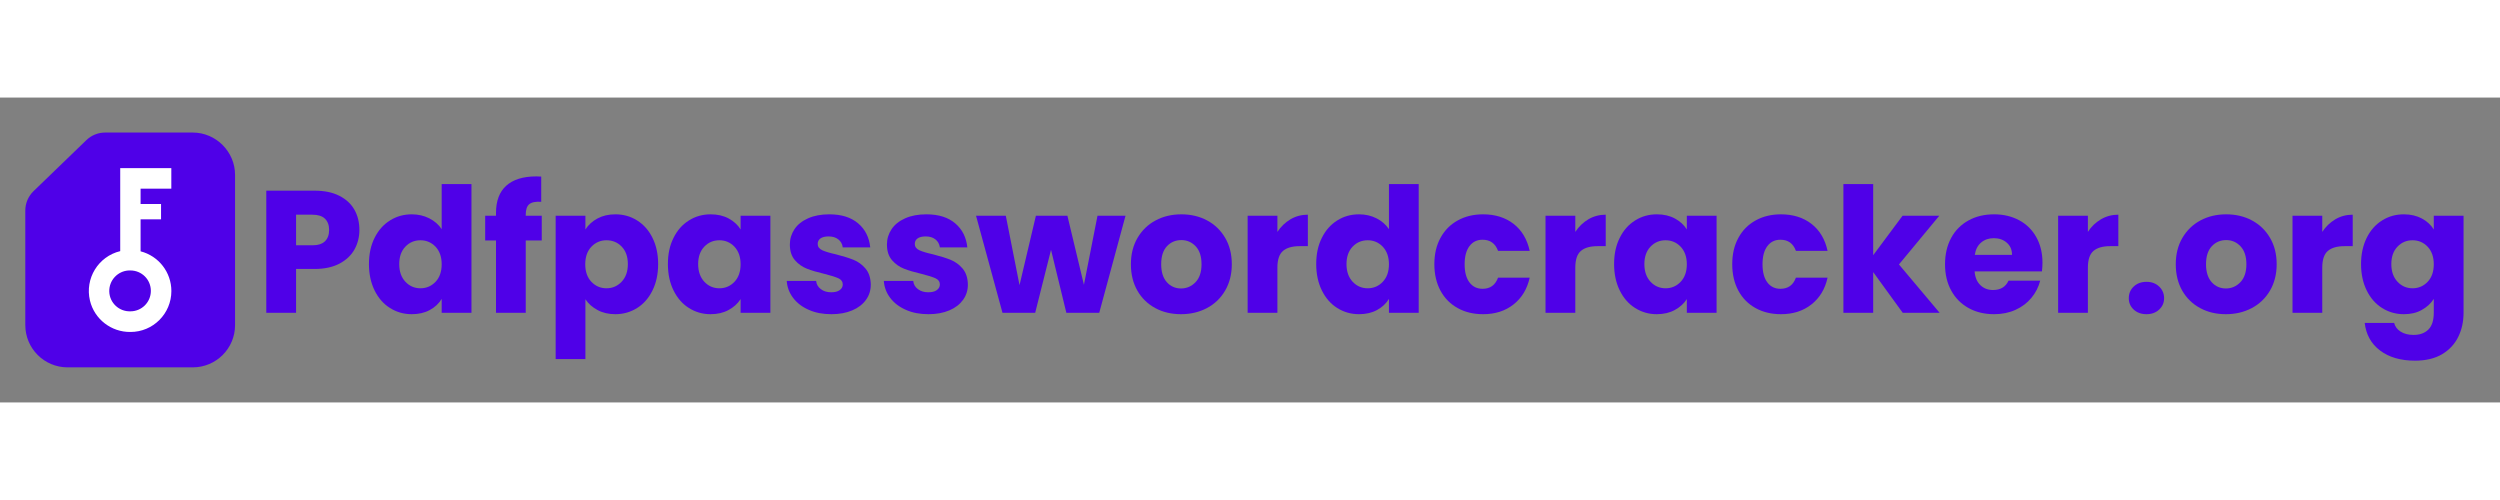 <?xml version="1.0" encoding="UTF-8"?>
<svg xmlns="http://www.w3.org/2000/svg" xmlns:xlink="http://www.w3.org/1999/xlink" width="200px" height="40px" viewBox="0 0 328 40" version="1.1">
<rect x="0" y="0" width="328" height="40" fill="#808080" stroke="none"/>
<g id="surface1">
<path style=" stroke:none;fill-rule:nonzero;fill:rgb(30.98%,0%,90.98%);fill-opacity:1;" d="M 30.84 10.148 L 30.84 29.852 C 30.84 32.922 28.352 35.398 25.293 35.398 L 8.867 35.398 C 5.797 35.398 3.32 32.91 3.32 29.852 L 3.32 14.816 C 3.32 13.859 3.711 12.945 4.406 12.273 L 11.336 5.582 C 11.996 4.945 12.875 4.59 13.789 4.59 L 25.305 4.59 C 28.34 4.602 30.84 7.102 30.84 10.148 Z M 30.84 10.148 "/>
<path style=" stroke:none;fill-rule:nonzero;fill:rgb(30.98%,0%,90.98%);fill-opacity:1;" d="M 46.512 19.922 C 46.09 20.684 45.43 21.312 44.551 21.781 C 43.672 22.25 42.574 22.488 41.262 22.488 L 38.844 22.488 L 38.844 28.242 L 34.938 28.242 L 34.938 12.215 L 41.262 12.215 C 42.539 12.215 43.625 12.434 44.504 12.879 C 45.383 13.324 46.047 13.926 46.492 14.703 C 46.934 15.48 47.152 16.371 47.152 17.375 C 47.152 18.312 46.934 19.156 46.512 19.922 Z M 42.633 18.859 C 42.996 18.504 43.18 18.016 43.18 17.375 C 43.18 16.734 42.996 16.246 42.633 15.891 C 42.266 15.535 41.707 15.367 40.965 15.367 L 38.844 15.367 L 38.844 19.383 L 40.965 19.383 C 41.707 19.383 42.266 19.211 42.633 18.859 Z M 42.633 18.859 "/>
<path style=" stroke:none;fill-rule:nonzero;fill:rgb(30.98%,0%,90.98%);fill-opacity:1;" d="M 49.148 18.402 C 49.641 17.41 50.312 16.656 51.172 16.121 C 52.027 15.582 52.973 15.32 54.023 15.32 C 54.855 15.32 55.621 15.492 56.316 15.844 C 57.016 16.199 57.551 16.668 57.949 17.262 L 57.949 11.348 L 61.855 11.348 L 61.855 28.242 L 57.949 28.242 L 57.949 26.414 C 57.586 27.02 57.059 27.512 56.387 27.875 C 55.715 28.242 54.926 28.422 54.023 28.422 C 52.973 28.422 52.027 28.148 51.172 27.613 C 50.312 27.078 49.641 26.301 49.148 25.309 C 48.66 24.316 48.406 23.16 48.406 21.848 C 48.406 20.535 48.648 19.395 49.148 18.402 Z M 57.141 19.566 C 56.602 19.008 55.941 18.723 55.164 18.723 C 54.391 18.723 53.727 18.996 53.191 19.555 C 52.652 20.113 52.379 20.879 52.379 21.848 C 52.379 22.82 52.652 23.594 53.191 24.168 C 53.727 24.738 54.391 25.023 55.164 25.023 C 55.941 25.023 56.602 24.738 57.141 24.176 C 57.676 23.617 57.949 22.844 57.949 21.871 C 57.949 20.902 57.676 20.137 57.141 19.566 Z M 57.141 19.566 "/>
<path style=" stroke:none;fill-rule:nonzero;fill:rgb(30.98%,0%,90.98%);fill-opacity:1;" d="M 71.078 18.746 L 68.977 18.746 L 68.977 28.242 L 65.074 28.242 L 65.074 18.746 L 63.656 18.746 L 63.656 15.504 L 65.074 15.504 L 65.074 15.137 C 65.074 13.574 65.52 12.375 66.418 11.566 C 67.32 10.754 68.633 10.344 70.367 10.344 C 70.652 10.344 70.871 10.355 71.008 10.367 L 71.008 13.676 C 70.266 13.629 69.742 13.734 69.434 13.996 C 69.125 14.258 68.977 14.715 68.977 15.387 L 68.977 15.504 L 71.078 15.504 Z M 71.078 18.746 "/>
<path style=" stroke:none;fill-rule:nonzero;fill:rgb(30.98%,0%,90.98%);fill-opacity:1;" d="M 78.383 15.867 C 79.055 15.504 79.832 15.32 80.734 15.32 C 81.781 15.32 82.73 15.582 83.586 16.121 C 84.441 16.656 85.117 17.41 85.605 18.402 C 86.098 19.395 86.348 20.535 86.348 21.848 C 86.348 23.16 86.098 24.316 85.605 25.309 C 85.117 26.301 84.441 27.078 83.586 27.613 C 82.73 28.148 81.781 28.422 80.734 28.422 C 79.855 28.422 79.066 28.242 78.395 27.875 C 77.719 27.512 77.184 27.043 76.805 26.461 L 76.805 34.312 L 72.902 34.312 L 72.902 15.504 L 76.805 15.504 L 76.805 17.305 C 77.184 16.711 77.707 16.234 78.383 15.867 Z M 81.566 19.555 C 81.031 18.996 80.355 18.723 79.57 18.723 C 78.793 18.723 78.129 19.008 77.594 19.566 C 77.059 20.125 76.785 20.902 76.785 21.871 C 76.785 22.844 77.059 23.617 77.594 24.176 C 78.129 24.738 78.793 25.023 79.57 25.023 C 80.344 25.023 81.008 24.738 81.555 24.168 C 82.102 23.594 82.375 22.82 82.375 21.848 C 82.375 20.879 82.102 20.113 81.566 19.555 Z M 81.566 19.555 "/>
<path style=" stroke:none;fill-rule:nonzero;fill:rgb(30.98%,0%,90.98%);fill-opacity:1;" d="M 88.371 18.402 C 88.859 17.41 89.535 16.656 90.391 16.121 C 91.246 15.582 92.191 15.32 93.242 15.32 C 94.145 15.32 94.934 15.504 95.605 15.867 C 96.277 16.234 96.805 16.711 97.168 17.305 L 97.168 15.504 L 101.074 15.504 L 101.074 28.242 L 97.168 28.242 L 97.168 26.438 C 96.793 27.031 96.258 27.512 95.582 27.875 C 94.91 28.242 94.121 28.422 93.219 28.422 C 92.18 28.422 91.246 28.148 90.391 27.613 C 89.535 27.078 88.859 26.301 88.371 25.309 C 87.879 24.316 87.629 23.16 87.629 21.848 C 87.629 20.535 87.867 19.395 88.371 18.402 Z M 96.359 19.566 C 95.824 19.008 95.16 18.723 94.383 18.723 C 93.609 18.723 92.945 18.996 92.41 19.555 C 91.875 20.113 91.598 20.879 91.598 21.848 C 91.598 22.82 91.875 23.594 92.41 24.168 C 92.945 24.738 93.609 25.023 94.383 25.023 C 95.16 25.023 95.824 24.738 96.359 24.176 C 96.895 23.617 97.168 22.844 97.168 21.871 C 97.168 20.902 96.895 20.137 96.359 19.566 Z M 96.359 19.566 "/>
<path style=" stroke:none;fill-rule:nonzero;fill:rgb(30.98%,0%,90.98%);fill-opacity:1;" d="M 106.117 27.852 C 105.25 27.477 104.566 26.953 104.062 26.289 C 103.562 25.629 103.277 24.887 103.219 24.062 L 107.078 24.062 C 107.121 24.508 107.328 24.863 107.695 25.137 C 108.059 25.41 108.504 25.547 109.039 25.547 C 109.531 25.547 109.906 25.457 110.172 25.262 C 110.434 25.066 110.57 24.828 110.57 24.52 C 110.57 24.156 110.375 23.879 110 23.711 C 109.621 23.539 109.008 23.344 108.148 23.129 C 107.238 22.91 106.473 22.695 105.867 22.453 C 105.262 22.215 104.738 21.848 104.293 21.336 C 103.848 20.82 103.629 20.137 103.629 19.27 C 103.629 18.539 103.836 17.875 104.234 17.273 C 104.633 16.668 105.227 16.199 106.016 15.844 C 106.805 15.492 107.727 15.32 108.812 15.32 C 110.41 15.32 111.664 15.719 112.59 16.508 C 113.516 17.293 114.039 18.344 114.176 19.656 L 110.57 19.656 C 110.512 19.211 110.32 18.871 109.988 18.609 C 109.656 18.344 109.234 18.219 108.699 18.219 C 108.242 18.219 107.887 18.312 107.648 18.48 C 107.406 18.652 107.281 18.895 107.281 19.199 C 107.281 19.566 107.477 19.84 107.863 20.023 C 108.254 20.207 108.859 20.387 109.68 20.57 C 110.625 20.809 111.391 21.051 111.984 21.289 C 112.578 21.531 113.105 21.906 113.551 22.43 C 113.996 22.957 114.234 23.664 114.246 24.543 C 114.246 25.285 114.039 25.957 113.617 26.539 C 113.195 27.121 112.602 27.59 111.812 27.922 C 111.027 28.254 110.125 28.422 109.086 28.422 C 107.969 28.422 106.984 28.242 106.117 27.852 Z M 106.117 27.852 "/>
<path style=" stroke:none;fill-rule:nonzero;fill:rgb(30.98%,0%,90.98%);fill-opacity:1;" d="M 118.855 27.852 C 117.988 27.477 117.305 26.953 116.801 26.289 C 116.301 25.629 116.016 24.887 115.957 24.062 L 119.816 24.062 C 119.859 24.508 120.066 24.863 120.434 25.137 C 120.797 25.41 121.242 25.547 121.777 25.547 C 122.27 25.547 122.645 25.457 122.91 25.262 C 123.172 25.066 123.309 24.828 123.309 24.52 C 123.309 24.156 123.113 23.879 122.738 23.711 C 122.359 23.539 121.746 23.344 120.887 23.129 C 119.977 22.91 119.211 22.695 118.605 22.453 C 118 22.215 117.477 21.848 117.031 21.336 C 116.586 20.82 116.367 20.137 116.367 19.27 C 116.367 18.539 116.574 17.875 116.973 17.273 C 117.371 16.668 117.965 16.199 118.754 15.844 C 119.543 15.492 120.465 15.32 121.551 15.32 C 123.148 15.32 124.402 15.719 125.328 16.508 C 126.254 17.293 126.777 18.344 126.914 19.656 L 123.309 19.656 C 123.25 19.211 123.059 18.871 122.727 18.609 C 122.395 18.344 121.973 18.219 121.438 18.219 C 120.98 18.219 120.625 18.312 120.387 18.48 C 120.145 18.652 120.02 18.895 120.02 19.199 C 120.02 19.566 120.215 19.84 120.602 20.023 C 120.992 20.207 121.598 20.387 122.418 20.57 C 123.367 20.809 124.129 21.051 124.723 21.289 C 125.316 21.531 125.844 21.906 126.289 22.43 C 126.734 22.957 126.973 23.664 126.984 24.543 C 126.984 25.285 126.777 25.957 126.355 26.539 C 125.934 27.121 125.34 27.59 124.551 27.922 C 123.766 28.254 122.863 28.422 121.824 28.422 C 120.707 28.422 119.723 28.242 118.855 27.852 Z M 118.855 27.852 "/>
<path style=" stroke:none;fill-rule:nonzero;fill:rgb(30.98%,0%,90.98%);fill-opacity:1;" d="M 147.668 15.504 L 144.219 28.242 L 139.906 28.242 L 137.895 19.977 L 135.816 28.242 L 131.527 28.242 L 128.055 15.504 L 131.961 15.504 L 133.762 24.613 L 135.91 15.504 L 140.043 15.504 L 142.211 24.566 L 143.992 15.504 Z M 147.668 15.504 "/>
<path style=" stroke:none;fill-rule:nonzero;fill:rgb(30.98%,0%,90.98%);fill-opacity:1;" d="M 151.582 27.625 C 150.59 27.09 149.801 26.336 149.23 25.344 C 148.66 24.348 148.375 23.195 148.375 21.871 C 148.375 20.559 148.66 19.406 149.242 18.414 C 149.824 17.422 150.609 16.656 151.617 16.121 C 152.621 15.582 153.75 15.32 154.996 15.32 C 156.238 15.32 157.367 15.582 158.371 16.121 C 159.379 16.656 160.164 17.422 160.746 18.414 C 161.328 19.406 161.613 20.559 161.613 21.871 C 161.613 23.184 161.316 24.336 160.734 25.332 C 160.152 26.324 159.355 27.09 158.34 27.625 C 157.324 28.16 156.191 28.422 154.949 28.422 C 153.691 28.422 152.574 28.16 151.582 27.625 Z M 156.855 24.223 C 157.379 23.676 157.641 22.887 157.641 21.871 C 157.641 20.855 157.391 20.07 156.879 19.52 C 156.363 18.973 155.734 18.699 154.996 18.699 C 154.23 18.699 153.602 18.973 153.098 19.508 C 152.598 20.047 152.348 20.832 152.348 21.871 C 152.348 22.887 152.598 23.676 153.09 24.223 C 153.578 24.77 154.207 25.047 154.949 25.047 C 155.691 25.047 156.328 24.77 156.855 24.223 Z M 156.855 24.223 "/>
<path style=" stroke:none;fill-rule:nonzero;fill:rgb(30.98%,0%,90.98%);fill-opacity:1;" d="M 169.309 15.973 C 169.992 15.57 170.758 15.367 171.59 15.367 L 171.59 19.496 L 170.516 19.496 C 169.547 19.496 168.816 19.703 168.324 20.125 C 167.836 20.547 167.594 21.277 167.594 22.328 L 167.594 28.242 L 163.691 28.242 L 163.691 15.504 L 167.594 15.504 L 167.594 17.625 C 168.051 16.93 168.621 16.383 169.309 15.973 Z M 169.309 15.973 "/>
<path style=" stroke:none;fill-rule:nonzero;fill:rgb(30.98%,0%,90.98%);fill-opacity:1;" d="M 173.43 18.402 C 173.918 17.41 174.594 16.656 175.449 16.121 C 176.305 15.582 177.25 15.32 178.301 15.32 C 179.137 15.32 179.898 15.492 180.598 15.844 C 181.293 16.199 181.828 16.668 182.23 17.262 L 182.23 11.348 L 186.133 11.348 L 186.133 28.242 L 182.23 28.242 L 182.23 26.414 C 181.863 27.02 181.34 27.512 180.664 27.875 C 179.992 28.242 179.203 28.422 178.301 28.422 C 177.25 28.422 176.305 28.148 175.449 27.613 C 174.594 27.078 173.918 26.301 173.43 25.309 C 172.938 24.316 172.688 23.16 172.688 21.848 C 172.688 20.535 172.926 19.395 173.43 18.402 Z M 181.418 19.566 C 180.883 19.008 180.219 18.723 179.445 18.723 C 178.668 18.723 178.004 18.996 177.469 19.555 C 176.934 20.113 176.66 20.879 176.66 21.848 C 176.66 22.82 176.934 23.594 177.469 24.168 C 178.004 24.738 178.668 25.023 179.445 25.023 C 180.219 25.023 180.883 24.738 181.418 24.176 C 181.953 23.617 182.23 22.844 182.23 21.871 C 182.23 20.902 181.953 20.137 181.418 19.566 Z M 181.418 19.566 "/>
<path style=" stroke:none;fill-rule:nonzero;fill:rgb(30.98%,0%,90.98%);fill-opacity:1;" d="M 188.996 18.402 C 189.535 17.41 190.285 16.656 191.258 16.121 C 192.227 15.582 193.336 15.32 194.578 15.32 C 196.176 15.32 197.512 15.742 198.586 16.574 C 199.656 17.41 200.367 18.598 200.695 20.113 L 196.543 20.113 C 196.188 19.145 195.516 18.652 194.512 18.652 C 193.793 18.652 193.219 18.926 192.797 19.488 C 192.375 20.047 192.16 20.832 192.16 21.871 C 192.16 22.91 192.375 23.699 192.797 24.258 C 193.219 24.816 193.793 25.09 194.512 25.09 C 195.516 25.09 196.188 24.602 196.543 23.629 L 200.695 23.629 C 200.367 25.125 199.656 26.289 198.574 27.145 C 197.488 28 196.164 28.422 194.578 28.422 C 193.336 28.422 192.227 28.16 191.258 27.625 C 190.285 27.09 189.535 26.336 188.996 25.344 C 188.461 24.348 188.188 23.195 188.188 21.871 C 188.188 20.547 188.449 19.395 188.996 18.402 Z M 188.996 18.402 "/>
<path style=" stroke:none;fill-rule:nonzero;fill:rgb(30.98%,0%,90.98%);fill-opacity:1;" d="M 208.391 15.973 C 209.074 15.57 209.84 15.367 210.672 15.367 L 210.672 19.496 L 209.602 19.496 C 208.629 19.496 207.898 19.703 207.41 20.125 C 206.918 20.547 206.68 21.277 206.68 22.328 L 206.68 28.242 L 202.773 28.242 L 202.773 15.504 L 206.68 15.504 L 206.68 17.625 C 207.133 16.93 207.707 16.383 208.391 15.973 Z M 208.391 15.973 "/>
<path style=" stroke:none;fill-rule:nonzero;fill:rgb(30.98%,0%,90.98%);fill-opacity:1;" d="M 212.512 18.402 C 213 17.41 213.676 16.656 214.531 16.121 C 215.387 15.582 216.336 15.32 217.383 15.32 C 218.285 15.32 219.074 15.504 219.746 15.867 C 220.422 16.234 220.945 16.711 221.312 17.305 L 221.312 15.504 L 225.215 15.504 L 225.215 28.242 L 221.312 28.242 L 221.312 26.438 C 220.934 27.031 220.398 27.512 219.723 27.875 C 219.051 28.242 218.262 28.422 217.363 28.422 C 216.324 28.422 215.387 28.148 214.531 27.613 C 213.676 27.078 213 26.301 212.512 25.309 C 212.02 24.316 211.77 23.16 211.77 21.848 C 211.77 20.535 212.008 19.395 212.512 18.402 Z M 220.5 19.566 C 219.965 19.008 219.301 18.723 218.527 18.723 C 217.75 18.723 217.086 18.996 216.551 19.555 C 216.016 20.113 215.742 20.879 215.742 21.848 C 215.742 22.82 216.016 23.594 216.551 24.168 C 217.086 24.738 217.75 25.023 218.527 25.023 C 219.301 25.023 219.965 24.738 220.5 24.176 C 221.035 23.617 221.312 22.844 221.312 21.871 C 221.312 20.902 221.035 20.137 220.5 19.566 Z M 220.5 19.566 "/>
<path style=" stroke:none;fill-rule:nonzero;fill:rgb(30.98%,0%,90.98%);fill-opacity:1;" d="M 228.078 18.402 C 228.617 17.41 229.371 16.656 230.34 16.121 C 231.309 15.582 232.418 15.32 233.66 15.32 C 235.258 15.32 236.594 15.742 237.668 16.574 C 238.742 17.41 239.449 18.598 239.777 20.113 L 235.625 20.113 C 235.27 19.145 234.598 18.652 233.594 18.652 C 232.875 18.652 232.305 18.926 231.879 19.488 C 231.457 20.047 231.242 20.832 231.242 21.871 C 231.242 22.91 231.457 23.699 231.879 24.258 C 232.305 24.816 232.875 25.09 233.594 25.09 C 234.598 25.09 235.27 24.602 235.625 23.629 L 239.777 23.629 C 239.449 25.125 238.742 26.289 237.656 27.145 C 236.57 28 235.246 28.422 233.66 28.422 C 232.418 28.422 231.309 28.16 230.34 27.625 C 229.371 27.09 228.617 26.336 228.078 25.344 C 227.543 24.348 227.27 23.195 227.27 21.871 C 227.27 20.547 227.531 19.395 228.078 18.402 Z M 228.078 18.402 "/>
<path style=" stroke:none;fill-rule:nonzero;fill:rgb(30.98%,0%,90.98%);fill-opacity:1;" d="M 249.641 28.242 L 245.762 22.898 L 245.762 28.242 L 241.855 28.242 L 241.855 11.348 L 245.762 11.348 L 245.762 20.684 L 249.617 15.504 L 254.434 15.504 L 249.141 21.895 L 254.48 28.242 Z M 249.641 28.242 "/>
<path style=" stroke:none;fill-rule:nonzero;fill:rgb(30.98%,0%,90.98%);fill-opacity:1;" d="M 267.902 22.809 L 259.07 22.809 C 259.125 23.594 259.391 24.199 259.836 24.621 C 260.277 25.047 260.84 25.25 261.488 25.25 C 262.461 25.25 263.145 24.84 263.52 24.02 L 267.676 24.02 C 267.457 24.852 267.082 25.605 266.523 26.277 C 265.965 26.953 265.266 27.477 264.434 27.852 C 263.602 28.23 262.664 28.422 261.625 28.422 C 260.383 28.422 259.262 28.16 258.293 27.625 C 257.324 27.09 256.559 26.336 256.012 25.344 C 255.461 24.348 255.188 23.195 255.188 21.871 C 255.188 20.547 255.461 19.395 256 18.402 C 256.535 17.41 257.301 16.656 258.27 16.121 C 259.242 15.582 260.359 15.32 261.625 15.32 C 262.859 15.32 263.953 15.582 264.914 16.098 C 265.871 16.609 266.625 17.352 267.16 18.312 C 267.699 19.27 267.973 20.387 267.973 21.668 C 267.973 22.031 267.949 22.41 267.902 22.809 Z M 263.977 20.641 C 263.977 19.965 263.75 19.441 263.293 19.043 C 262.836 18.641 262.266 18.449 261.582 18.449 C 260.93 18.449 260.371 18.641 259.926 19.02 C 259.48 19.395 259.195 19.941 259.094 20.641 Z M 263.977 20.641 "/>
<path style=" stroke:none;fill-rule:nonzero;fill:rgb(30.98%,0%,90.98%);fill-opacity:1;" d="M 275.645 15.973 C 276.328 15.57 277.094 15.367 277.926 15.367 L 277.926 19.496 L 276.852 19.496 C 275.883 19.496 275.152 19.703 274.66 20.125 C 274.172 20.547 273.93 21.277 273.93 22.328 L 273.93 28.242 L 270.027 28.242 L 270.027 15.504 L 273.93 15.504 L 273.93 17.625 C 274.375 16.93 274.945 16.383 275.645 15.973 Z M 275.645 15.973 "/>
<path style=" stroke:none;fill-rule:nonzero;fill:rgb(30.98%,0%,90.98%);fill-opacity:1;" d="M 279.945 27.82 C 279.512 27.418 279.297 26.918 279.297 26.324 C 279.297 25.719 279.512 25.203 279.945 24.793 C 280.379 24.383 280.938 24.176 281.625 24.176 C 282.297 24.176 282.844 24.383 283.277 24.793 C 283.711 25.203 283.93 25.719 283.93 26.324 C 283.93 26.918 283.711 27.418 283.277 27.82 C 282.844 28.219 282.297 28.422 281.625 28.422 C 280.938 28.422 280.379 28.219 279.945 27.82 Z M 279.945 27.82 "/>
<path style=" stroke:none;fill-rule:nonzero;fill:rgb(30.98%,0%,90.98%);fill-opacity:1;" d="M 288.668 27.625 C 287.672 27.09 286.887 26.336 286.316 25.344 C 285.746 24.348 285.461 23.195 285.461 21.871 C 285.461 20.559 285.746 19.406 286.328 18.414 C 286.91 17.422 287.695 16.656 288.699 16.121 C 289.707 15.582 290.836 15.32 292.078 15.32 C 293.324 15.32 294.453 15.582 295.457 16.121 C 296.461 16.656 297.25 17.422 297.832 18.414 C 298.414 19.406 298.699 20.559 298.699 21.871 C 298.699 23.184 298.402 24.336 297.82 25.332 C 297.238 26.324 296.441 27.09 295.422 27.625 C 294.406 28.16 293.277 28.422 292.035 28.422 C 290.777 28.422 289.66 28.16 288.668 27.625 Z M 293.941 24.223 C 294.465 23.676 294.727 22.887 294.727 21.871 C 294.727 20.855 294.477 20.07 293.961 19.52 C 293.449 18.973 292.82 18.699 292.078 18.699 C 291.316 18.699 290.688 18.973 290.184 19.508 C 289.684 20.047 289.43 20.832 289.43 21.871 C 289.43 22.887 289.684 23.676 290.172 24.223 C 290.664 24.77 291.293 25.047 292.035 25.047 C 292.777 25.047 293.414 24.77 293.941 24.223 Z M 293.941 24.223 "/>
<path style=" stroke:none;fill-rule:nonzero;fill:rgb(30.98%,0%,90.98%);fill-opacity:1;" d="M 306.395 15.973 C 307.078 15.57 307.844 15.367 308.676 15.367 L 308.676 19.496 L 307.602 19.496 C 306.633 19.496 305.902 19.703 305.41 20.125 C 304.922 20.547 304.68 21.277 304.68 22.328 L 304.68 28.242 L 300.777 28.242 L 300.777 15.504 L 304.68 15.504 L 304.68 17.625 C 305.137 16.93 305.707 16.383 306.395 15.973 Z M 306.395 15.973 "/>
<path style=" stroke:none;fill-rule:nonzero;fill:rgb(30.98%,0%,90.98%);fill-opacity:1;" d="M 317.75 15.867 C 318.422 16.234 318.949 16.711 319.312 17.305 L 319.312 15.504 L 323.219 15.504 L 323.219 28.219 C 323.219 29.395 322.988 30.457 322.52 31.402 C 322.055 32.352 321.344 33.113 320.398 33.676 C 319.449 34.234 318.262 34.52 316.848 34.52 C 314.965 34.52 313.434 34.074 312.258 33.184 C 311.086 32.293 310.422 31.082 310.25 29.566 L 314.109 29.566 C 314.234 30.055 314.52 30.434 314.977 30.719 C 315.434 31.004 315.992 31.141 316.664 31.141 C 317.477 31.141 318.117 30.91 318.594 30.445 C 319.074 29.977 319.312 29.234 319.312 28.219 L 319.312 26.414 C 318.938 27.008 318.41 27.488 317.738 27.863 C 317.066 28.242 316.289 28.422 315.387 28.422 C 314.336 28.422 313.391 28.148 312.535 27.613 C 311.676 27.078 311.004 26.301 310.512 25.309 C 310.023 24.316 309.77 23.16 309.77 21.848 C 309.77 20.535 310.023 19.395 310.512 18.402 C 311.004 17.41 311.676 16.656 312.535 16.121 C 313.391 15.582 314.336 15.32 315.387 15.32 C 316.277 15.32 317.066 15.504 317.75 15.867 Z M 318.504 19.566 C 317.969 19.008 317.305 18.723 316.527 18.723 C 315.754 18.723 315.09 18.996 314.555 19.555 C 314.016 20.113 313.742 20.879 313.742 21.848 C 313.742 22.82 314.016 23.594 314.555 24.168 C 315.09 24.738 315.754 25.023 316.527 25.023 C 317.305 25.023 317.969 24.738 318.504 24.176 C 319.039 23.617 319.312 22.844 319.312 21.871 C 319.312 20.902 319.039 20.137 318.504 19.566 Z M 318.504 19.566 "/>
<path style=" stroke:none;fill-rule:nonzero;fill:rgb(100%,100%,100%);fill-opacity:1;" d="M 15.773 9.258 L 15.773 20.148 C 12.887 20.844 11.117 23.742 11.801 26.633 C 12.383 29.074 14.598 30.785 17.109 30.754 C 20.078 30.762 22.484 28.355 22.484 25.387 C 22.484 22.934 20.832 20.789 18.445 20.172 L 18.445 15.973 L 21.129 15.973 L 21.129 13.961 L 18.445 13.961 L 18.445 11.953 L 22.477 11.953 L 22.477 9.258 Z M 16.906 22.684 C 16.938 22.684 16.973 22.684 17.008 22.684 C 17.043 22.684 17.074 22.684 17.109 22.684 C 18.594 22.684 19.793 23.879 19.793 25.363 C 19.793 26.848 18.594 28.047 17.109 28.047 C 15.625 28.094 14.383 26.941 14.336 25.457 C 14.289 23.996 15.434 22.75 16.906 22.684 Z M 16.906 22.684 "/>
</g>
</svg>
